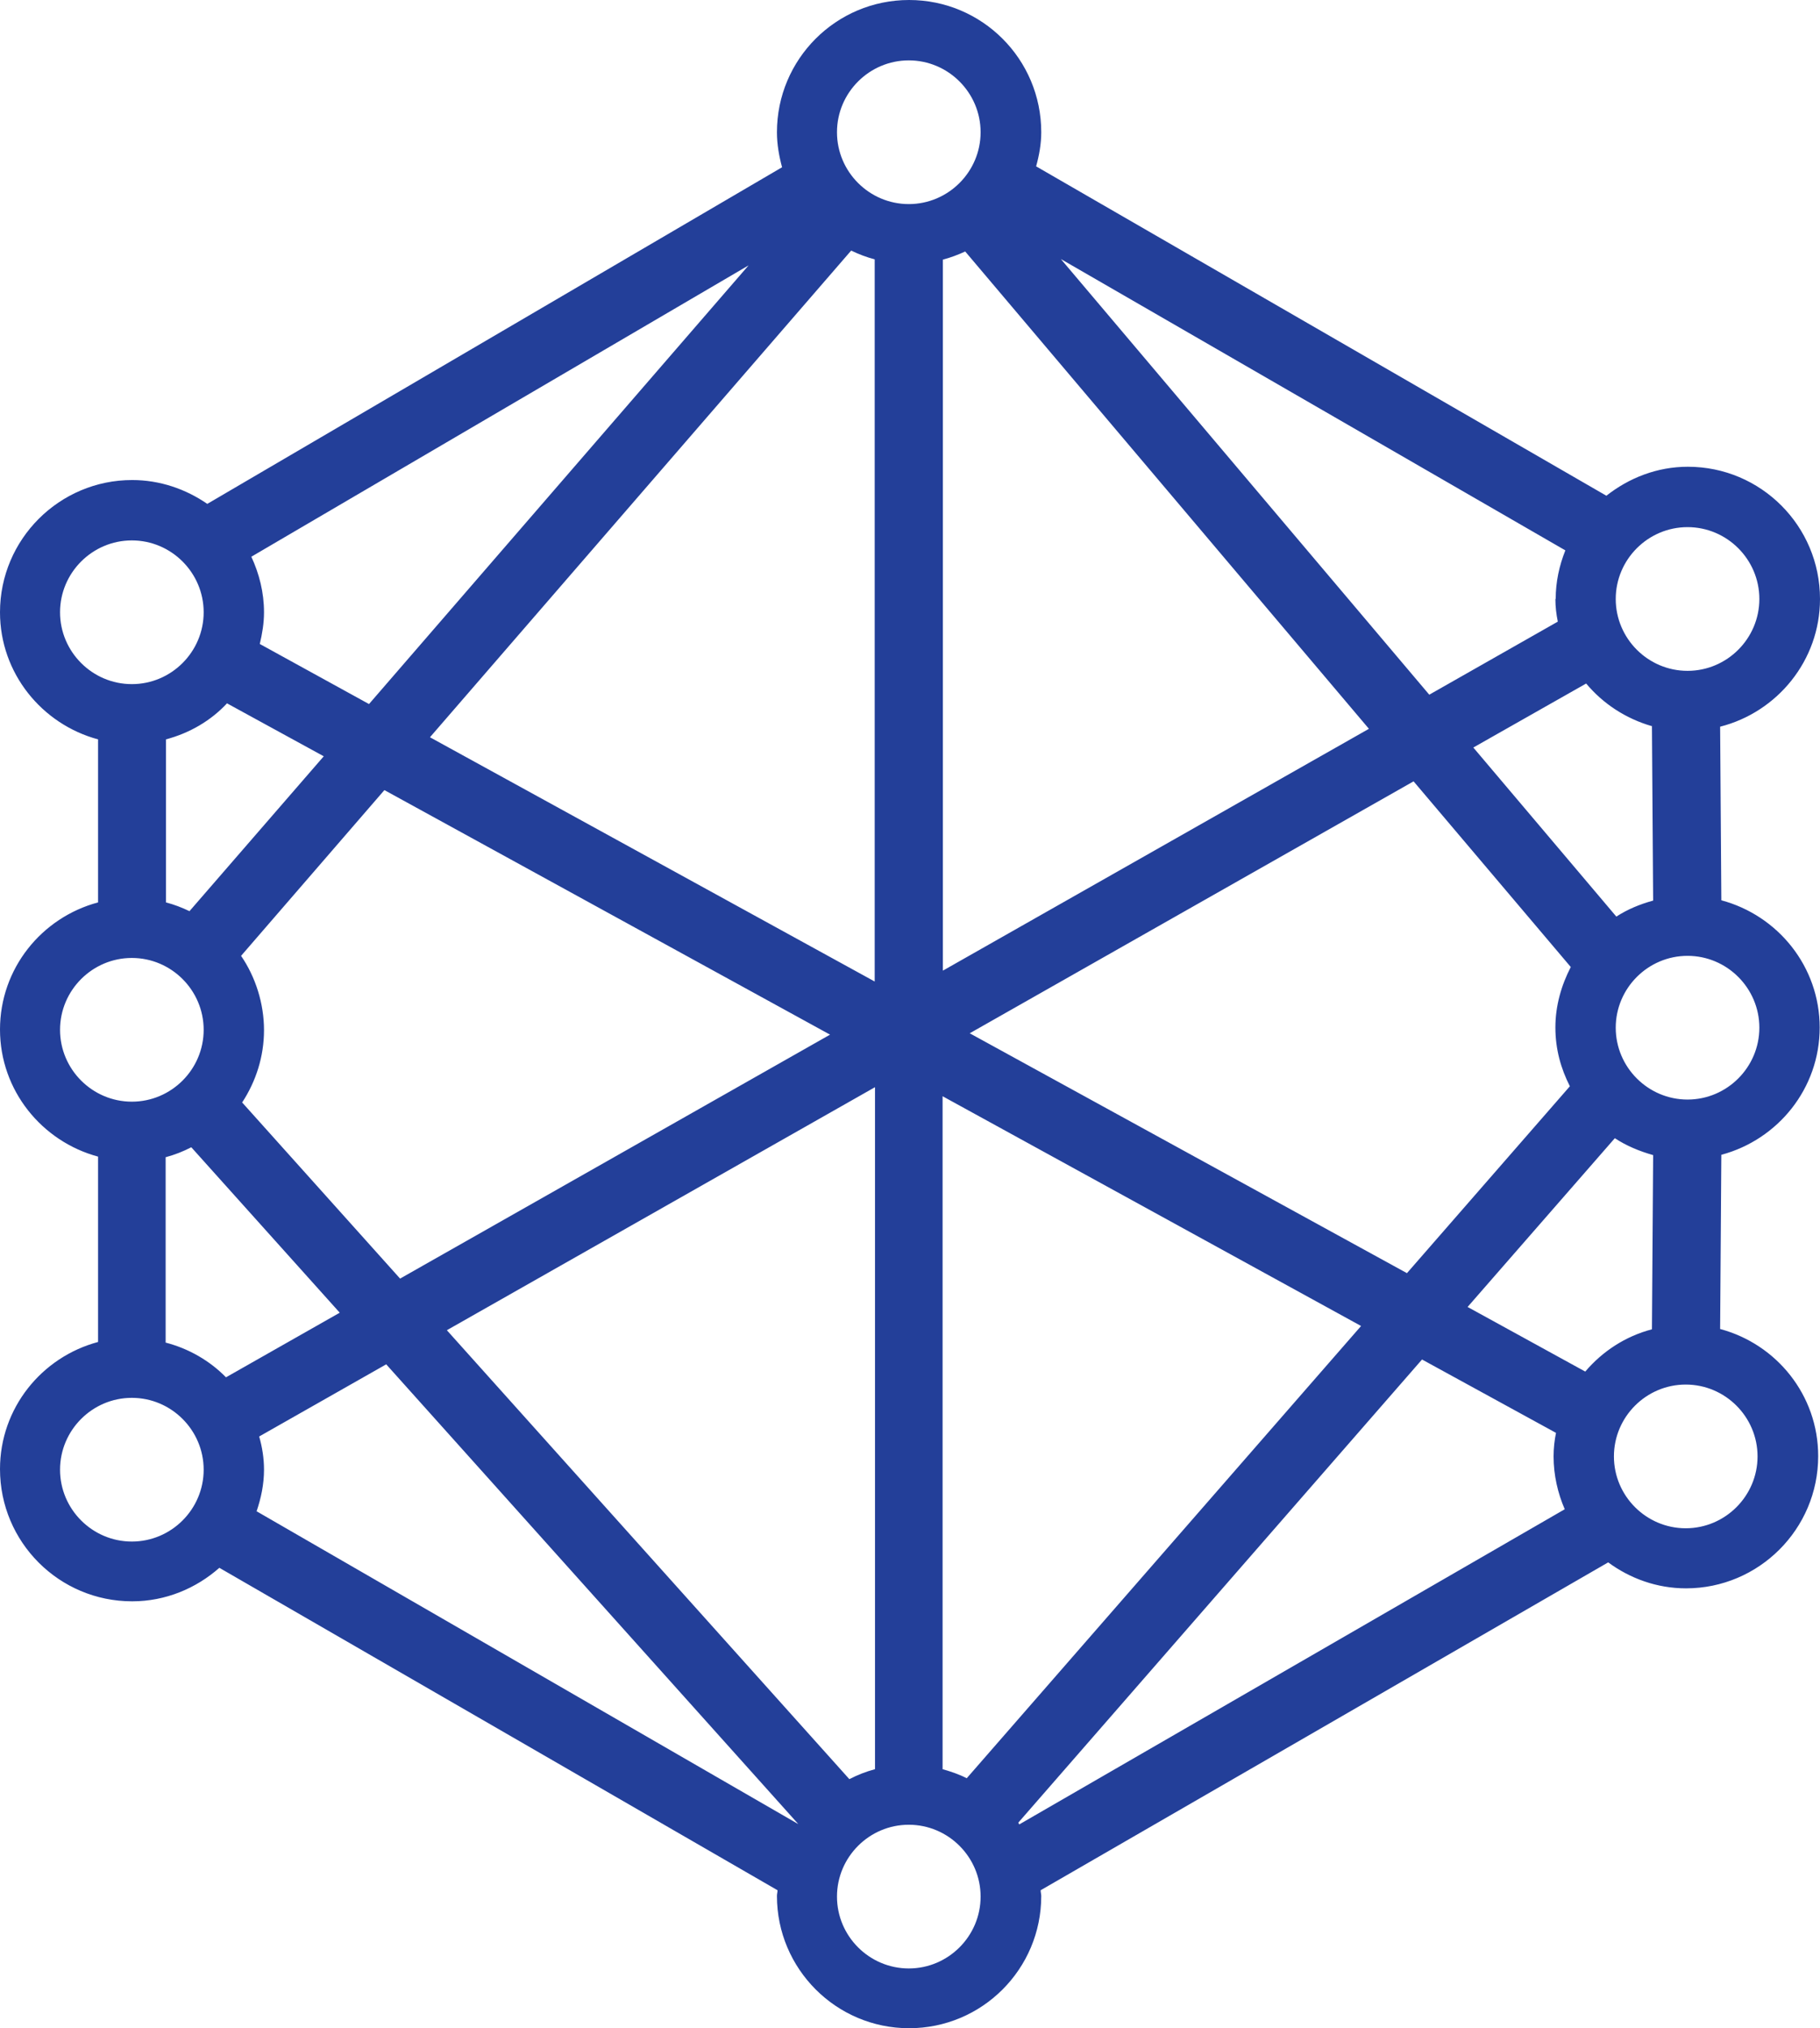 <?xml version="1.0" encoding="UTF-8"?>
<svg id="Layer_2" data-name="Layer 2" xmlns="http://www.w3.org/2000/svg" viewBox="0 0 60.32 67.18">
  <defs>
    <style>
      .cls-1 {
        fill: #233f99;
      }
    </style>
  </defs>
  <g id="Layer_1-2" data-name="Layer 1">
    <g id="uuid-6c6b3427-52d4-44f8-aac4-4d09c00abd38" data-name="Layer 1-2">
      <path class="cls-1" d="M60.31,34.04c0-2.03-1.39-3.72-3.26-4.22l-.04-5.75c1.89-.48,3.31-2.19,3.31-4.23,0-2.42-1.96-4.38-4.38-4.38-1.02,0-1.95.37-2.7.96l-18.9-10.91c.1-.36.17-.74.17-1.13,0-2.42-1.96-4.38-4.38-4.38s-4.38,1.96-4.38,4.38c0,.4.07.79.17,1.16L6.87,16.69c-.71-.49-1.57-.79-2.49-.79-2.41,0-4.38,1.96-4.38,4.38,0,2.02,1.39,3.71,3.25,4.21v5.4c-1.87.5-3.25,2.19-3.25,4.21s1.39,3.71,3.25,4.21v6.14c-1.87.5-3.25,2.19-3.25,4.21,0,2.42,1.96,4.38,4.38,4.38,1.11,0,2.12-.43,2.89-1.11l18.5,10.68c0,.06-.02.12-.02.19,0,2.41,1.96,4.38,4.38,4.38s4.38-1.96,4.38-4.38c0-.06-.02-.12-.02-.19l18.81-10.86c.72.53,1.61.86,2.58.86,2.41,0,4.38-1.96,4.38-4.38,0-2.02-1.38-3.71-3.25-4.21l.04-5.77c1.87-.5,3.26-2.19,3.26-4.22h0ZM52.54,45.43l-3.9-2.14,4.88-5.59c.38.25.81.43,1.27.56l-.04,5.77c-.88.23-1.64.73-2.21,1.4ZM32.04,58.9c-.25-.13-.52-.22-.8-.3v-22.29l13.87,7.61-13.07,14.98ZM28.15,58.93l-13.34-14.87,14.19-8.05v22.59c-.3.08-.58.19-.85.33ZM5.49,44.47v-6.14c.3-.08.58-.19.85-.33l4.92,5.48-3.77,2.14c-.54-.55-1.23-.95-2-1.15ZM7.53,23.3l3.2,1.75-4.45,5.13c-.25-.12-.51-.22-.78-.29v-5.4c.79-.21,1.49-.62,2.03-1.2h0ZM54.75,24.04l.04,5.79c-.44.12-.85.29-1.22.53l-4.74-5.6,3.74-2.12c.56.67,1.31,1.16,2.17,1.41h0,0ZM51.55,19.84c0,.26.03.5.08.75l-4.26,2.42-12.21-14.43,16.72,9.65c-.2.5-.32,1.04-.32,1.61h-.01ZM31.99,8.33l13.38,15.81-14.12,8.01V8.6c.26-.07.5-.16.74-.27ZM28.99,32.51l-14.74-8.09,13.96-16.12c.25.12.51.22.78.29v23.92ZM12.23,23.32l-3.62-1.99c.08-.34.14-.68.14-1.05,0-.66-.16-1.28-.42-1.84l16.48-9.65-12.58,14.53ZM8.03,36.51c.45-.69.72-1.51.72-2.39s-.28-1.76-.76-2.46l4.75-5.49,14.77,8.1-14.25,8.08-5.24-5.84s.01,0,0,0ZM32.13,34.23l14.72-8.35,5.21,6.15c-.31.6-.51,1.28-.51,2s.18,1.36.48,1.95l-5.4,6.19-14.5-7.95h0ZM58.31,34.04c0,1.31-1.07,2.38-2.38,2.38s-2.38-1.07-2.38-2.38,1.07-2.38,2.38-2.38,2.38,1.07,2.38,2.38ZM55.93,17.46c1.31,0,2.38,1.07,2.38,2.38s-1.07,2.38-2.38,2.38-2.38-1.07-2.38-2.38,1.07-2.38,2.38-2.38ZM30.12,2c1.31,0,2.38,1.07,2.38,2.38s-1.07,2.38-2.38,2.38-2.38-1.07-2.38-2.38,1.07-2.38,2.38-2.38ZM1.99,20.28c0-1.31,1.07-2.38,2.38-2.38s2.38,1.07,2.38,2.38-1.07,2.38-2.38,2.38-2.38-1.07-2.38-2.38ZM1.99,34.11c0-1.31,1.07-2.38,2.38-2.38s2.38,1.07,2.38,2.38-1.07,2.38-2.38,2.38-2.38-1.07-2.38-2.38ZM4.37,51.06c-1.31,0-2.38-1.07-2.38-2.38s1.07-2.38,2.38-2.38,2.38,1.07,2.38,2.38-1.07,2.38-2.38,2.38ZM8.5,50.07c.15-.44.25-.9.25-1.39,0-.38-.06-.75-.16-1.1l4.21-2.39,13.66,15.23h0l-17.95-10.36h0ZM30.12,65.2c-1.31,0-2.38-1.07-2.38-2.38s1.07-2.38,2.38-2.38,2.38,1.07,2.38,2.38-1.07,2.38-2.38,2.38ZM33.75,60.37l13.38-15.34,4.44,2.43c-.05.25-.08.51-.08.78,0,.62.14,1.22.37,1.75l-18.08,10.44-.03-.06ZM58.25,48.24c0,1.31-1.07,2.38-2.38,2.38s-2.38-1.07-2.38-2.38,1.07-2.38,2.38-2.38,2.38,1.07,2.38,2.38Z"/>
    </g>
  </g>
</svg>